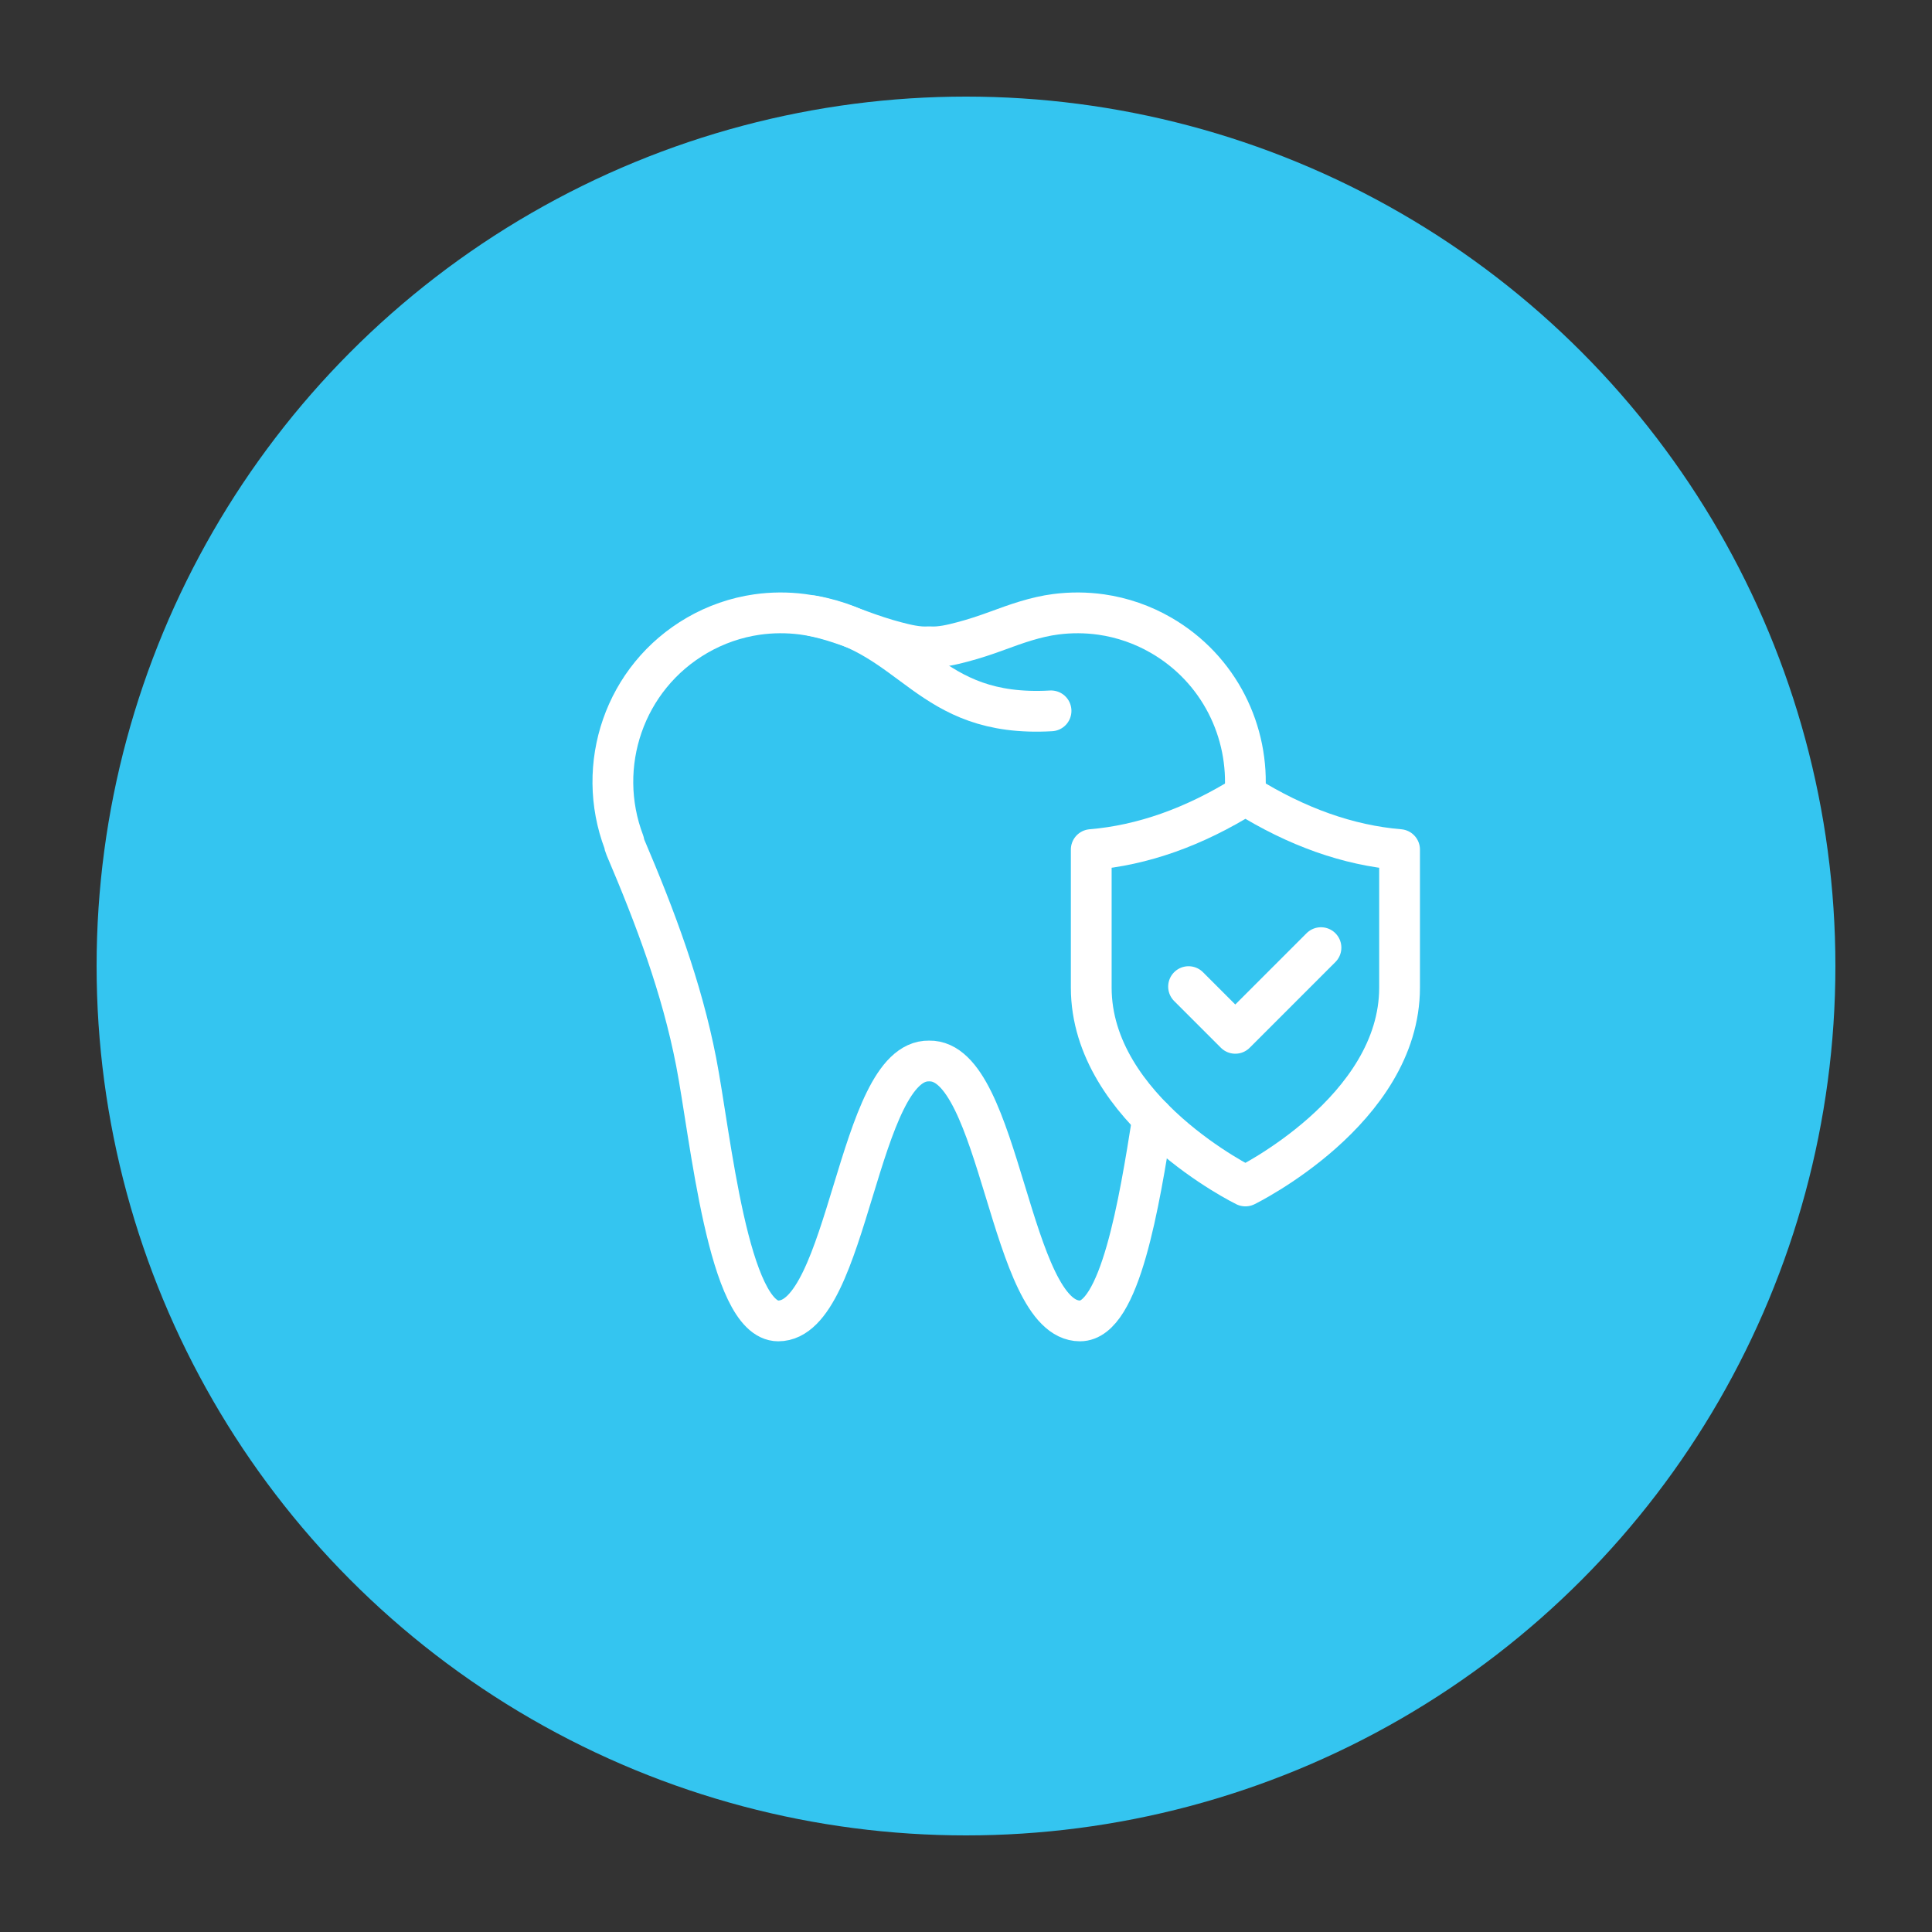 <svg xmlns="http://www.w3.org/2000/svg" width="300" height="300" viewBox="0 0 300 300" fill="none"><rect x="0" y="0" width="300" height="300" fill="#333333" stroke="none"/><circle cx="150" cy="150" r="135" fill="#34c5f0"/><g clip-path="url(#clip0_18_18)"><path d="M184.559 153.201 191.814 160.455l13.307-13.307" stroke="#fff" stroke-width="6.331" stroke-linecap="round" stroke-linejoin="round"/><path d="M193.306 123.44C194.065 113.662 189.341 103.87 180.276 98.636 177.425 96.989 174.266 95.891 171.006 95.425 168.674 95.092 166.298 95.08 163.961 95.379 160.816 95.781 157.834 96.845 154.874 97.938 153.095 98.593 151.291 99.195 149.458 99.677 147.796 100.114 146.006 100.555 144.274 100.429 142.542 100.555 140.753 100.114 139.091 99.677 137.257 99.195 135.454 98.593 133.675 97.938 130.716 96.843 127.734 95.781 124.588 95.379 122.251 95.08 119.875 95.092 117.543 95.425 114.283 95.891 111.125 96.989 108.273 98.636 96.919 105.191 92.376 118.9 96.888 130.773 96.917 131.016 96.993 131.288 97.125 131.597 101.728 142.398 105.849 153.316 108.097 164.869 110.334 176.363 113.052 205.1 120.845 205.111c10.992.014 12.26-40.61 23.429-40.36 11.171-.25 12.438 40.374 23.43 40.36C173.913 205.103 176.901 186.855 178.991 173.625" stroke="#fff" stroke-width="6.331" stroke-linecap="round" stroke-linejoin="round"/><path d="M126.26 95.629C142.146 98.551 143.827 111.479 163.206 110.382" stroke="#fff" stroke-width="6.331" stroke-linecap="round" stroke-linejoin="round"/><path d="M217.324 131.923V153.35c0 19.112-23.938 30.808-23.938 30.808s-23.938-11.694-23.938-30.808V131.923C177.414 131.256 185.419 128.43 193.386 123.447 201.391 128.432 209.359 131.256 217.324 131.923z" stroke="#fff" stroke-width="6.331" stroke-linecap="round" stroke-linejoin="round"/></g><defs><clipPath id="clip0_18_18"><rect width="128.49" height="116.275" fill="#fff" transform="translate(92 92)"/></clipPath></defs></svg>